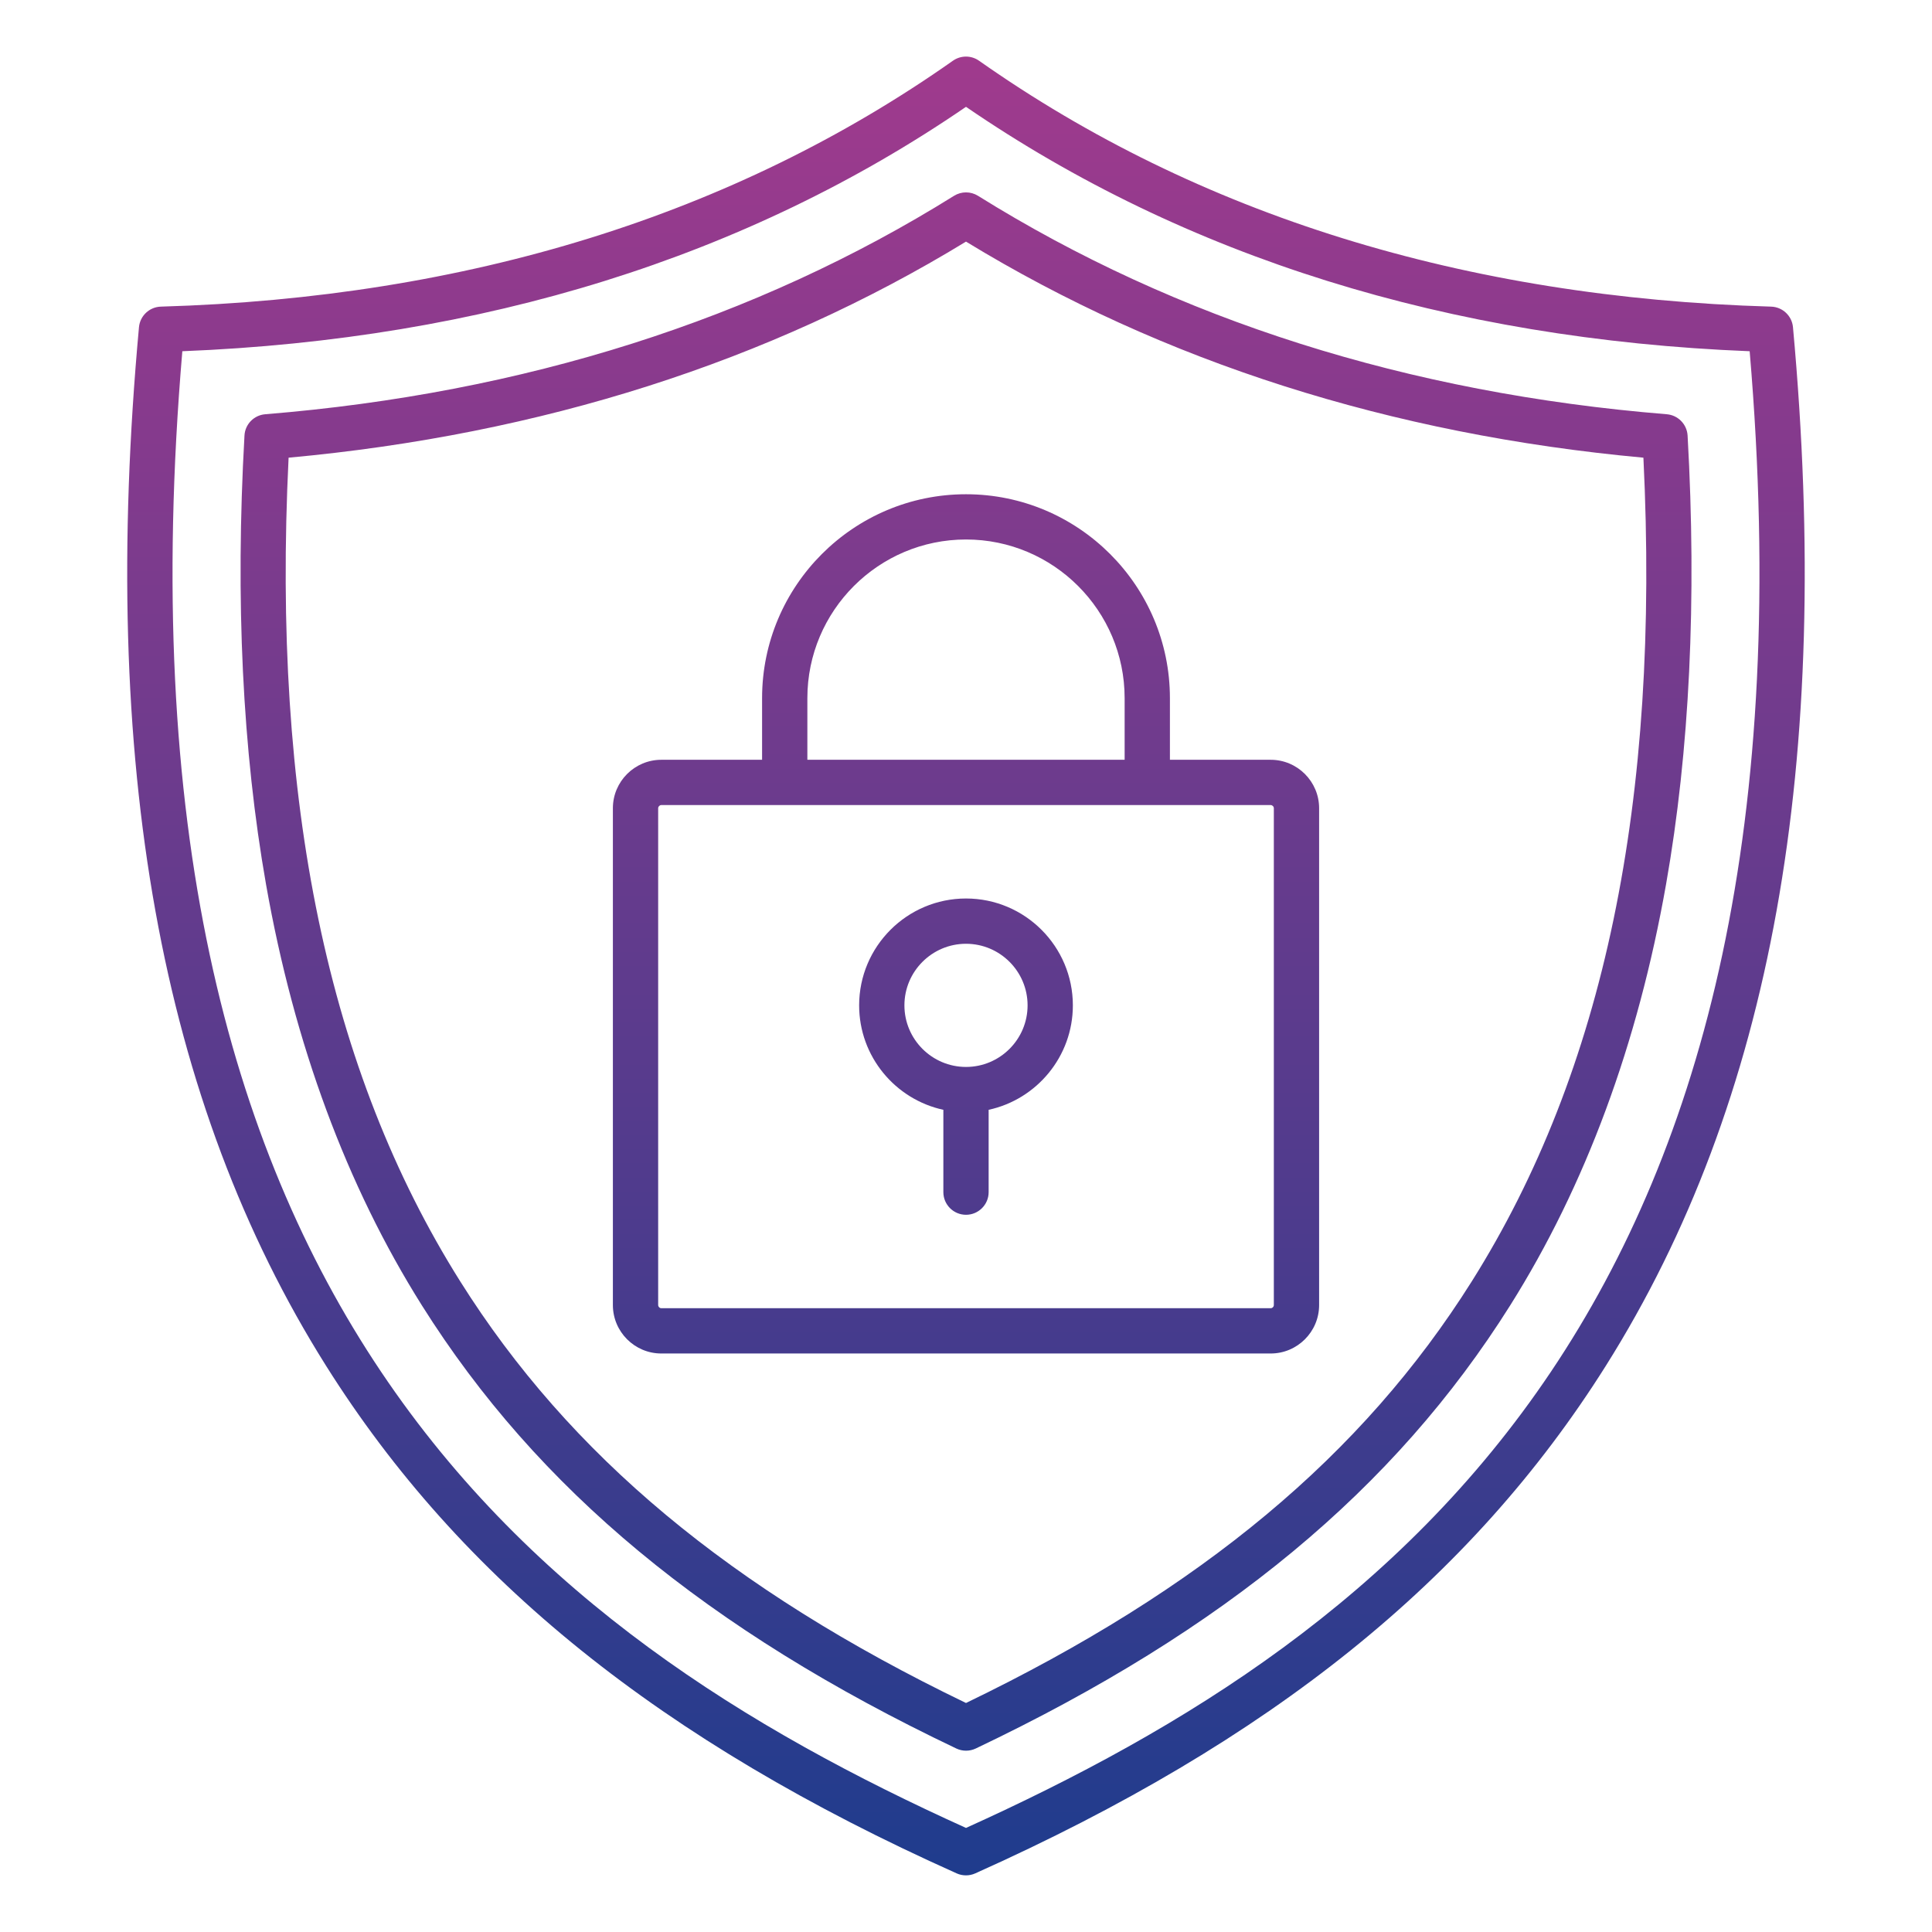 <svg id="Layer_1" enable-background="new 0 0 512 512" viewBox="0 0 512 512" xmlns="http://www.w3.org/2000/svg" xmlns:xlink="http://www.w3.org/1999/xlink"><linearGradient id="SVGID_1_" gradientUnits="userSpaceOnUse" x1="256" x2="256" y1="15.001" y2="497"><stop offset="0" stop-color="#a03a8d"/><stop offset="1" stop-color="#1f3c8d"/></linearGradient><path d="m475.16 86.71c-.28-3.02-2.77-5.36-5.8-5.45-81.21-2.37-151.83-24.29-209.91-65.17-2.07-1.46-4.83-1.46-6.91 0-58.08 40.88-128.7 62.8-209.91 65.17-3.03.09-5.52 2.43-5.8 5.45-10.56 115.37 5.65 205.39 49.57 275.22 35.66 56.69 88.77 99.45 167.14 134.54.78.35 1.62.52 2.45.52s1.67-.17 2.45-.52c78.37-35.1 131.48-77.85 167.14-134.54 43.93-69.82 60.14-159.85 49.58-275.22zm-219.16 397.71c-115.25-52.12-229.02-140-207.68-391.34 79.78-3.17 149.6-24.95 207.68-64.77 58.08 39.82 127.9 61.6 207.68 64.77 21.34 251.34-92.43 339.22-207.68 391.34zm185.72-374.64c-68.48-5.56-129.9-25.04-182.54-57.89-1.94-1.21-4.41-1.21-6.35 0-52.64 32.85-114.06 52.33-182.54 57.89-2.99.24-5.34 2.65-5.5 5.64-2.46 43.5-.53 83.54 5.72 119 7.47 42.3 21.36 79.83 41.3 111.53 30.64 48.71 75.64 86.02 141.62 117.42.82.39 1.7.58 2.58.58s1.76-.19 2.58-.58c65.98-31.4 110.99-68.71 141.62-117.42 19.94-31.7 33.83-69.23 41.3-111.53 6.26-35.46 8.18-75.5 5.72-119-.18-2.99-2.53-5.39-5.51-5.64zm-51.68 229.79c-28.97 46.06-71.61 81.62-134.04 111.74-62.43-30.12-105.07-65.67-134.04-111.74-35.05-55.72-49.94-127.16-45.48-218.28 66.95-6.14 127.3-25.39 179.52-57.26 52.21 31.86 112.57 51.11 179.52 57.26 4.46 91.12-10.43 162.56-45.48 218.28zm-53.3-138.22h-26.7v-16.33c0-29.8-24.24-54.04-54.04-54.04s-54.04 24.24-54.04 54.04v16.33h-26.7c-7.08 0-12.84 5.76-12.84 12.84v131.66c0 7.08 5.76 12.84 12.84 12.84h161.48c7.08 0 12.84-5.76 12.84-12.84v-131.66c0-7.08-5.76-12.84-12.84-12.84zm-122.78-16.34c0-23.18 18.86-42.04 42.04-42.04s42.04 18.86 42.04 42.04v16.33h-84.08zm123.62 160.84c0 .45-.39.84-.84.84h-161.48c-.45 0-.84-.39-.84-.84v-131.66c0-.45.39-.84.84-.84h161.48c.45 0 .84.39.84.84zm-81.58-107.74c-15.62 0-28.32 12.71-28.32 28.32 0 13.56 9.58 24.92 22.32 27.68v21.82c0 3.31 2.69 6 6 6s6-2.69 6-6v-21.82c12.74-2.76 22.32-14.12 22.32-27.68 0-15.62-12.7-28.32-28.32-28.32zm0 44.64c-9 0-16.32-7.32-16.32-16.32s7.32-16.32 16.32-16.32 16.32 7.32 16.32 16.32-7.32 16.32-16.32 16.32z" fill="url(#SVGID_1_)"/></svg>